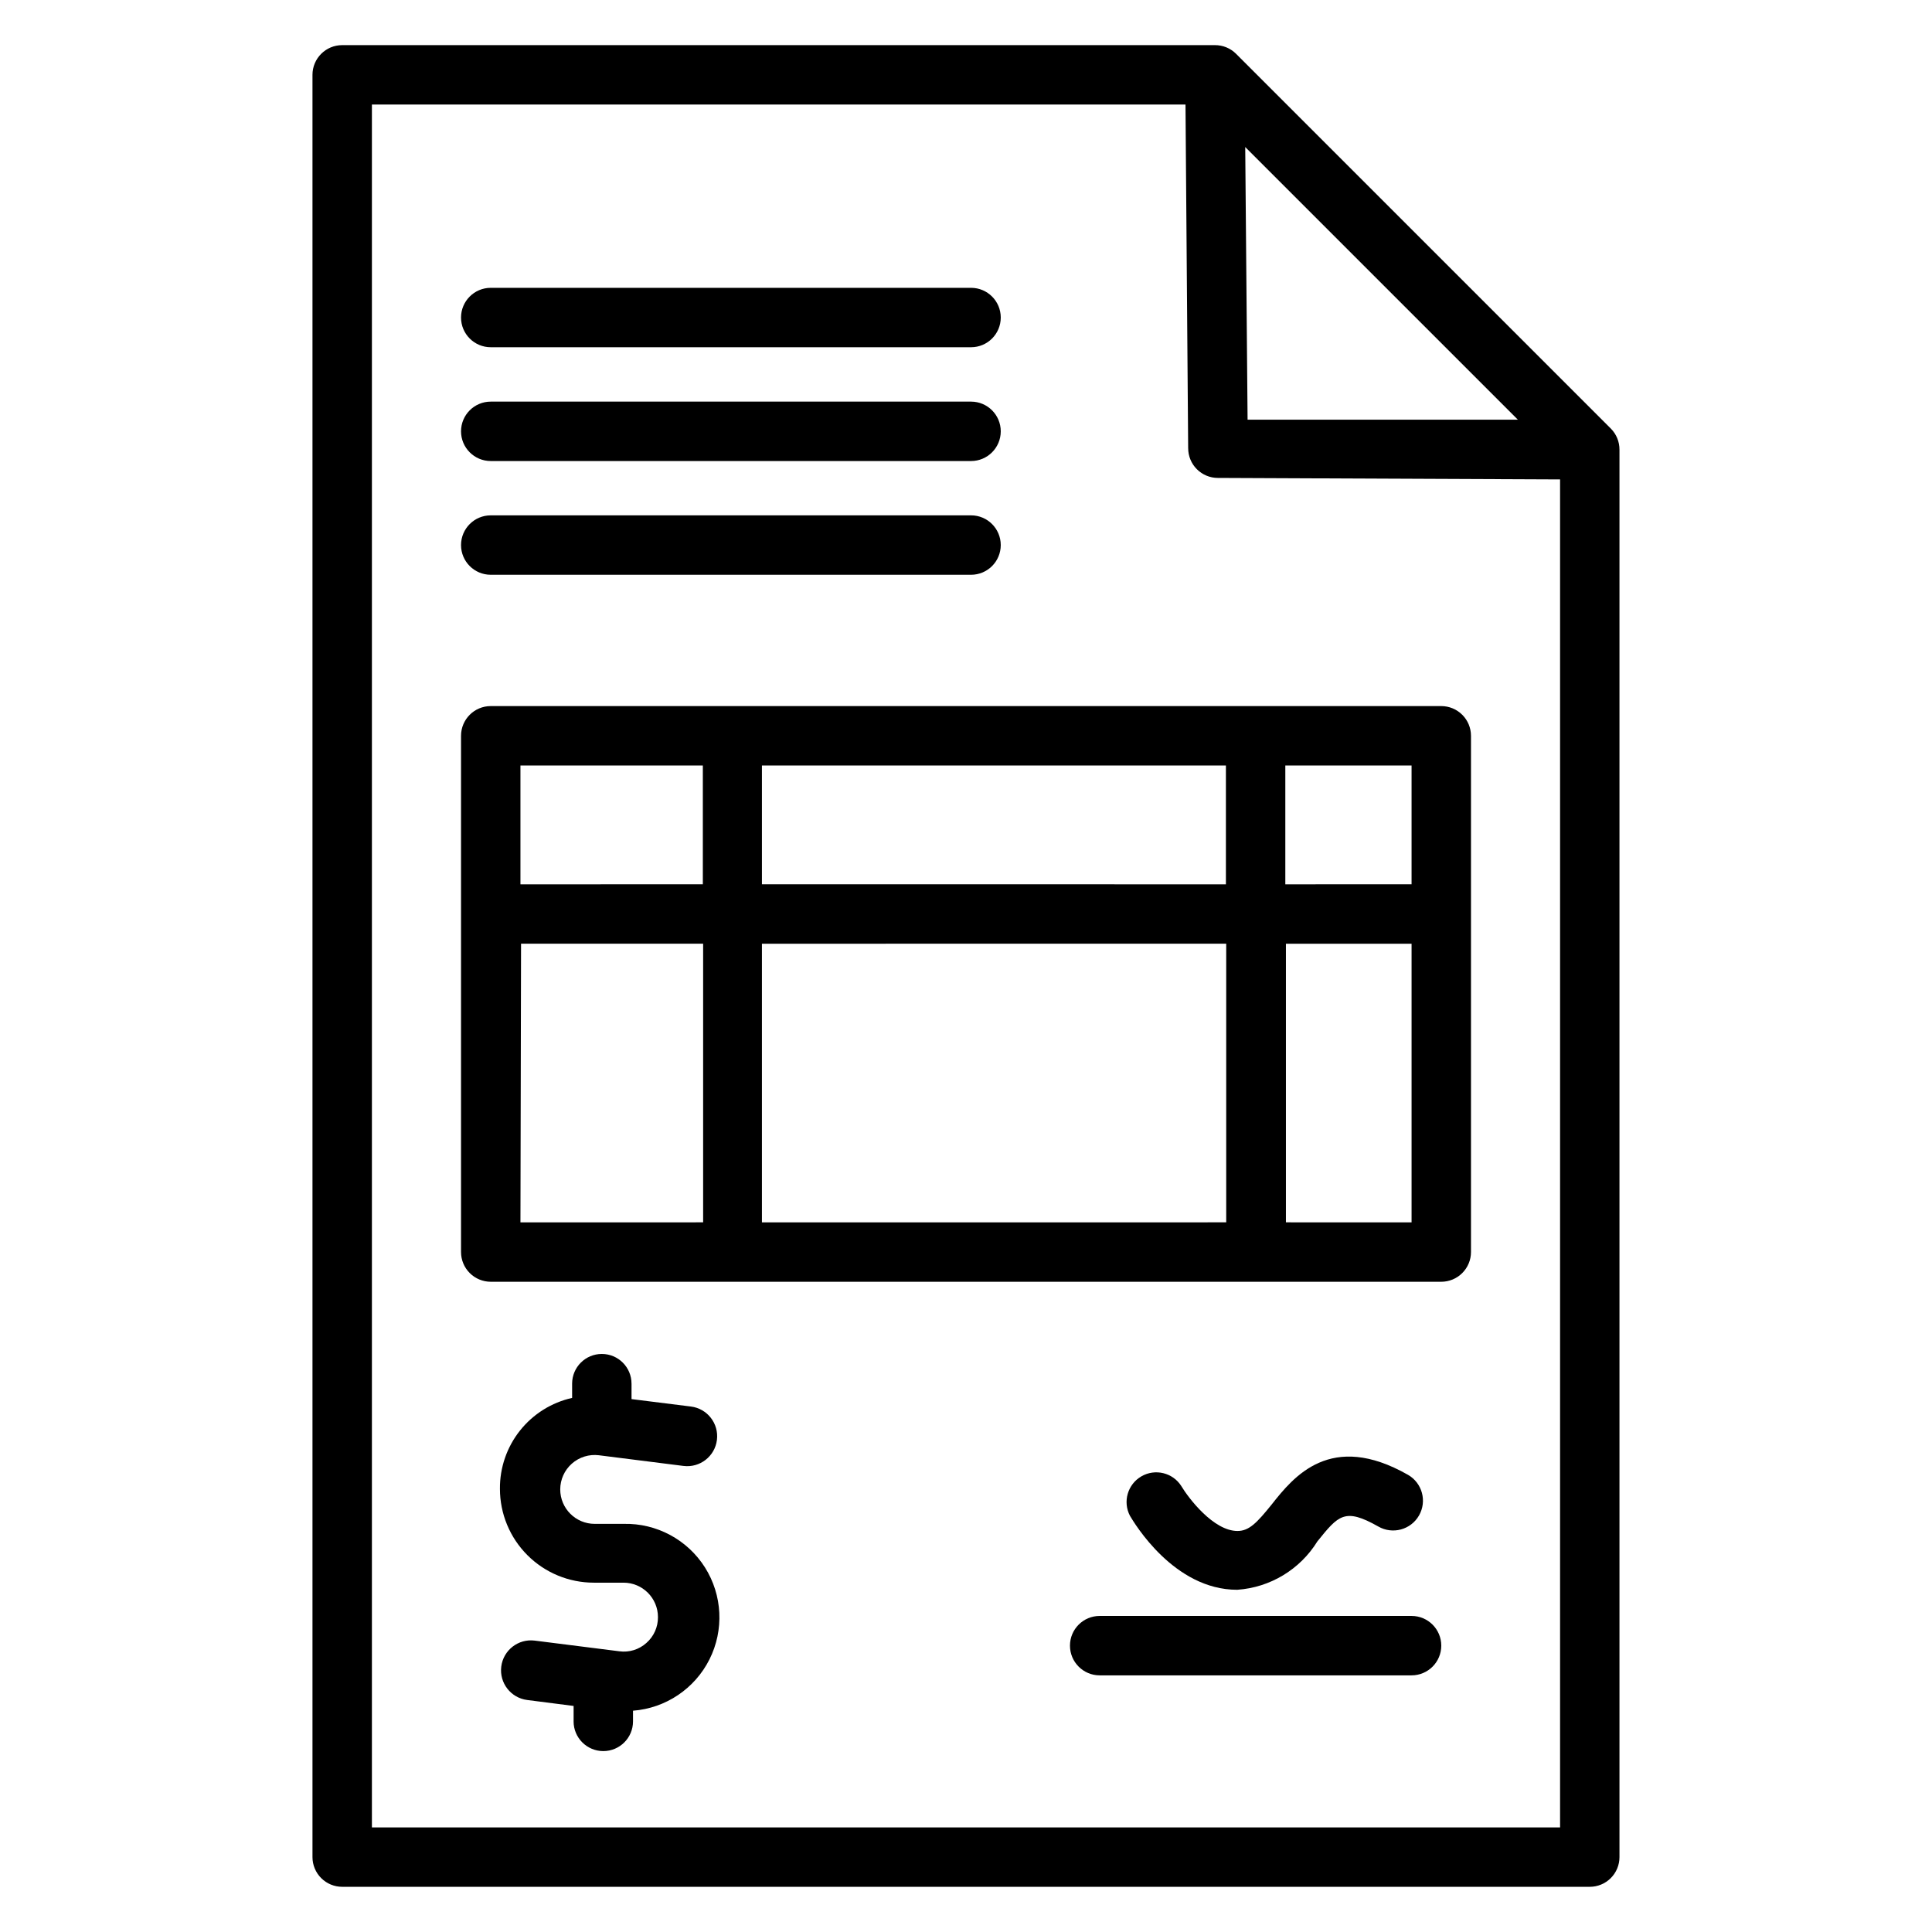<?xml version="1.0" encoding="UTF-8"?>
<!-- Uploaded to: SVG Repo, www.svgrepo.com, Generator: SVG Repo Mixer Tools -->
<svg fill="#000000" width="800px" height="800px" version="1.1" viewBox="144 144 512 512" xmlns="http://www.w3.org/2000/svg">
 <g>
  <path d="m309.47 547.84h-7.871c-5.043 0-9.133-4.09-9.133-9.133 0.004-2.609 1.125-5.098 3.082-6.828s4.562-2.539 7.152-2.223l22.434 2.832h0.004c4.348 0.543 8.312-2.539 8.855-6.887 0.543-4.348-2.543-8.312-6.887-8.855l-15.742-1.969v-4.094h-0.004c0-4.348-3.523-7.871-7.871-7.871-4.348 0-7.871 3.523-7.871 7.871v3.777c-5.465 1.223-10.34 4.281-13.82 8.664-3.481 4.383-5.356 9.828-5.309 15.426 0 6.598 2.617 12.926 7.285 17.59 4.664 4.664 10.992 7.285 17.59 7.285h7.871c5.043 0 9.133 4.09 9.133 9.133 0.023 2.621-1.098 5.121-3.07 6.848-1.949 1.754-4.57 2.559-7.164 2.203l-22.434-2.832h-0.004c-4.348-0.543-8.312 2.539-8.855 6.887-0.543 4.348 2.543 8.312 6.891 8.855l12.281 1.574v4.094h-0.004c0 4.348 3.527 7.871 7.875 7.871 4.348 0 7.871-3.523 7.871-7.871v-2.832c8.672-0.668 16.359-5.828 20.262-13.602s3.445-17.023-1.199-24.375c-4.648-7.352-12.809-11.73-21.504-11.539z"/>
  <path d="m570.9 257.59-99.344-99.344c-1.484-1.477-3.496-2.297-5.59-2.285h-231.28c-4.348 0-7.875 3.523-7.875 7.871v472.32c0 2.086 0.832 4.09 2.309 5.566 1.477 1.477 3.477 2.305 5.566 2.305h330.62c2.086 0 4.09-0.828 5.566-2.305 1.477-1.477 2.305-3.481 2.305-5.566v-372.98c0.012-2.094-0.809-4.106-2.285-5.59zm-24.641-2.363h-71.637l-0.625-72.262zm-303.7 373.06v-456.58h215.61l0.707 91.078h0.004c0 2.086 0.828 4.09 2.305 5.566 1.477 1.477 3.477 2.305 5.566 2.305l90.684 0.395v357.23z"/>
  <path d="m274.05 236.02h127.29c4.348 0 7.871-3.523 7.871-7.871s-3.523-7.871-7.871-7.871h-127.29c-4.348 0-7.871 3.523-7.871 7.871s3.523 7.871 7.871 7.871z"/>
  <path d="m274.05 266.18h127.29c4.348 0 7.871-3.527 7.871-7.875 0-4.348-3.523-7.871-7.871-7.871h-127.29c-4.348 0-7.871 3.523-7.871 7.871 0 4.348 3.523 7.875 7.871 7.875z"/>
  <path d="m274.05 296.32h127.29c4.348 0 7.871-3.523 7.871-7.871s-3.523-7.875-7.871-7.875h-127.29c-4.348 0-7.871 3.527-7.871 7.875s3.523 7.871 7.871 7.871z"/>
  <path d="m525.95 331.12h-251.9c-4.348 0-7.871 3.527-7.871 7.875v136.81c0 2.09 0.828 4.09 2.305 5.566 1.477 1.477 3.477 2.309 5.566 2.309h251.9c2.09 0 4.09-0.832 5.566-2.309 1.477-1.477 2.309-3.477 2.309-5.566v-136.81c0-2.09-0.832-4.094-2.309-5.566-1.477-1.477-3.477-2.309-5.566-2.309zm-7.871 47.23-33.457 0.004v-31.488h33.457zm-172.16 0v-31.488l122.96 0.004v31.488zm123.04 15.742v73.84l-123.04 0.004v-73.84zm-138.7-47.23v31.488l-48.336 0.004v-31.488zm-48.176 47.23h48.254v73.84l-48.414 0.004zm202.7 73.84v-73.836h33.297v73.84z"/>
  <path d="m518.08 572.24h-82.656c-4.348 0-7.871 3.523-7.871 7.871s3.523 7.875 7.871 7.875h82.656c4.348 0 7.871-3.527 7.871-7.875s-3.523-7.871-7.871-7.871z"/>
  <path d="m471.87 565.31c8.738-0.602 16.652-5.379 21.254-12.832 5.59-6.926 7.242-8.973 16.137-3.938 3.781 2.176 8.613 0.871 10.785-2.91 2.172-3.785 0.871-8.613-2.914-10.785-20.469-11.652-30.309 0.473-36.133 7.871-3.938 4.879-5.984 7.008-9.055 7.008-6.375 0-12.988-8.738-14.879-11.887l0.004-0.004c-2.262-3.559-6.93-4.703-10.582-2.59-3.652 2.109-4.992 6.727-3.035 10.465 1.18 1.965 11.648 19.602 28.418 19.602z"/>
 </g>
</svg>